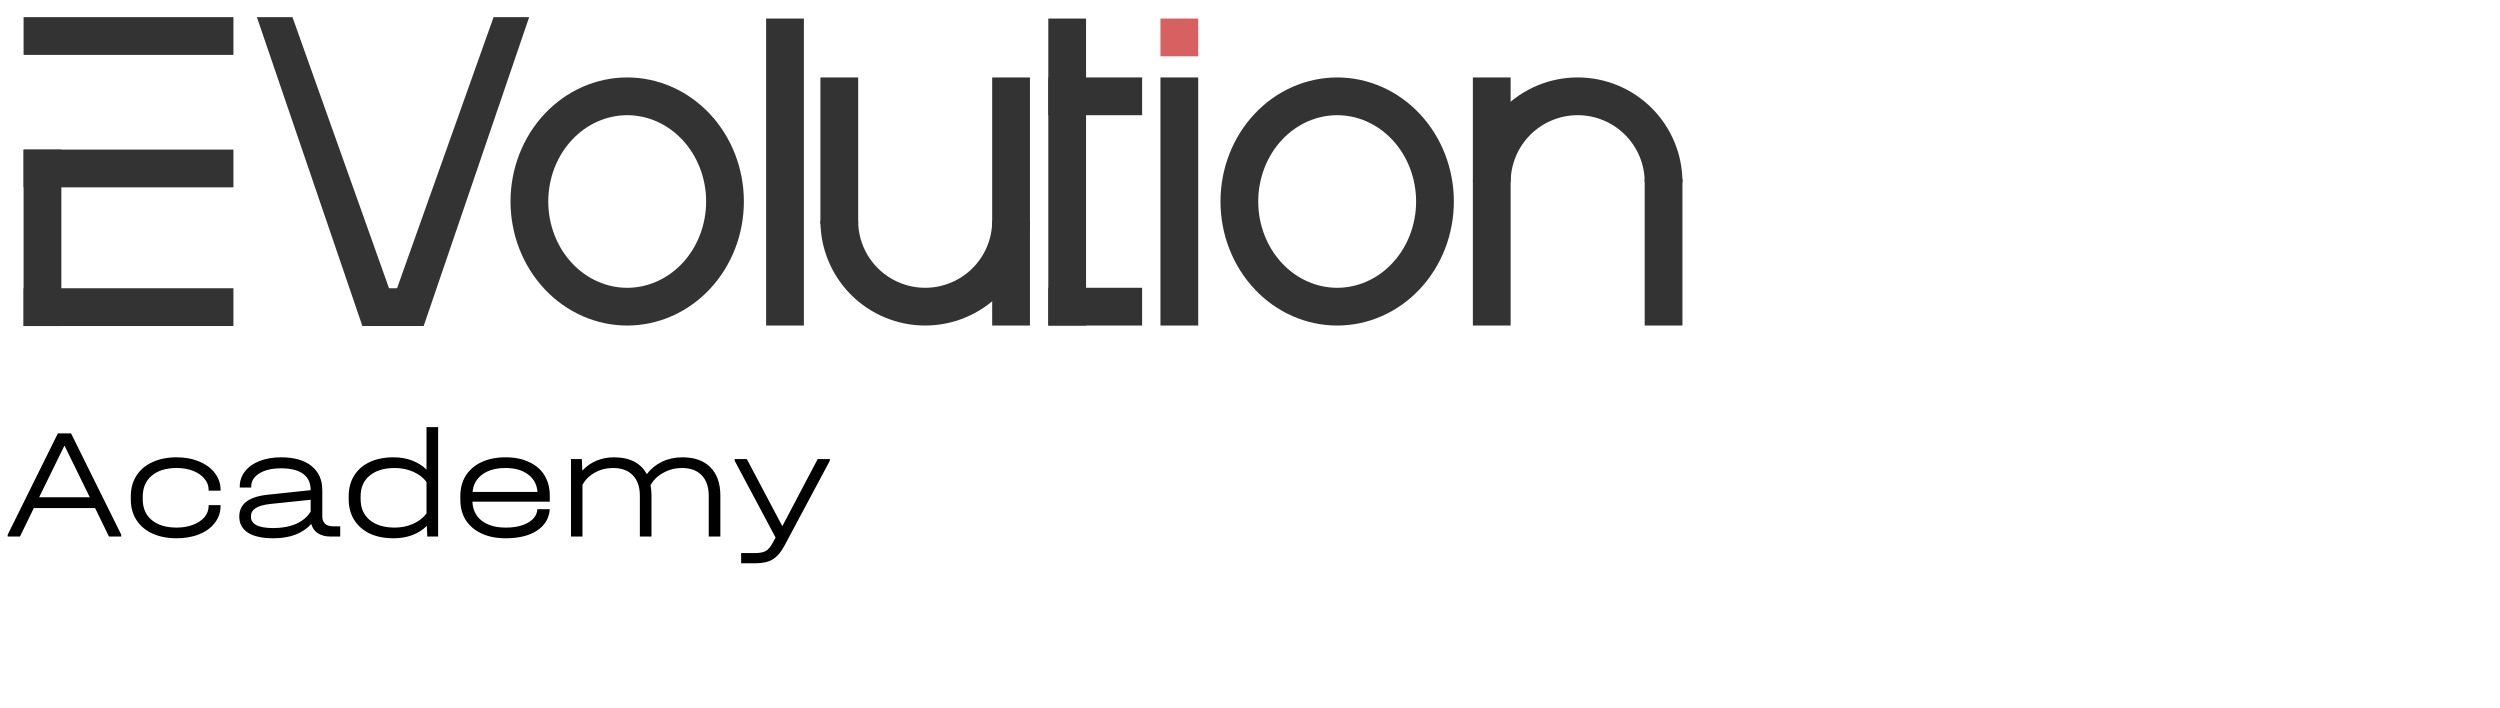 <?xml version="1.0" encoding="UTF-8"?> <svg xmlns="http://www.w3.org/2000/svg" width="159" height="45" viewBox="0 0 159 45" fill="none"><rect x="1.5" y="1.09" width="13.346" height="2.402" fill="#333333"></rect><rect x="1.5" y="9.514" width="13.346" height="2.402" fill="#333333"></rect><rect x="1.5" y="18.333" width="13.346" height="2.402" fill="#333333"></rect><rect x="23.037" y="18.333" width="3.919" height="2.402" fill="#333333"></rect><rect x="1.5" y="20.735" width="11.22" height="2.402" transform="rotate(-90 1.5 20.735)" fill="#333333"></rect><rect x="48.725" y="20.704" width="19.524" height="2.402" transform="rotate(-90 48.725 20.704)" fill="#333333"></rect><rect x="73.805" y="20.704" width="15.778" height="2.402" transform="rotate(-90 73.805 20.704)" fill="#333333"></rect><rect x="63.103" y="20.704" width="15.778" height="2.402" transform="rotate(-90 63.103 20.704)" fill="#333333"></rect><rect x="96.076" y="4.926" width="15.778" height="2.402" transform="rotate(90 96.076 4.926)" fill="#333333"></rect><rect x="52.178" y="14.247" width="9.321" height="2.402" transform="rotate(-90 52.178 14.247)" fill="#333333"></rect><rect x="107.004" y="11.383" width="9.321" height="2.402" transform="rotate(90 107.004 11.383)" fill="#333333"></rect><rect x="66.672" y="20.704" width="19.524" height="2.402" transform="rotate(-90 66.672 20.704)" fill="#333333"></rect><rect x="72.639" y="7.327" width="5.966" height="2.402" transform="rotate(180 72.639 7.327)" fill="#333333"></rect><rect x="72.639" y="20.704" width="5.966" height="2.402" transform="rotate(180 72.639 20.704)" fill="#333333"></rect><rect x="73.805" y="3.581" width="2.401" height="2.402" transform="rotate(-90 73.805 3.581)" fill="#D76161"></rect><path d="M23.039 20.712L16.338 1.09L18.601 1.09L25.302 19.906L23.039 20.712Z" fill="#333333"></path><path d="M26.957 20.704L33.655 1.09L31.392 1.09L24.695 19.898L26.957 20.704Z" fill="#333333"></path><path d="M64.304 14.04C64.304 14.758 64.162 15.468 63.888 16.131C63.613 16.794 63.211 17.396 62.704 17.903C62.196 18.41 61.594 18.813 60.931 19.087C60.269 19.362 59.558 19.503 58.841 19.503C58.123 19.503 57.413 19.362 56.75 19.087C56.088 18.813 55.485 18.41 54.978 17.903C54.471 17.396 54.068 16.794 53.794 16.131C53.519 15.468 53.378 14.758 53.378 14.04" stroke="#333333" stroke-width="2.401"></path><path d="M94.878 11.588C94.878 10.871 95.019 10.16 95.294 9.498C95.568 8.835 95.971 8.233 96.478 7.725C96.985 7.218 97.588 6.816 98.25 6.541C98.913 6.267 99.623 6.125 100.341 6.125C101.058 6.125 101.769 6.267 102.431 6.541C103.094 6.816 103.696 7.218 104.204 7.725C104.711 8.233 105.113 8.835 105.388 9.498C105.662 10.16 105.804 10.871 105.804 11.588" stroke="#333333" stroke-width="2.401"></path><path d="M46.11 12.815C46.11 13.703 45.946 14.581 45.627 15.398C45.309 16.215 44.844 16.953 44.263 17.571C43.681 18.189 42.995 18.675 42.246 19.005C41.496 19.335 40.696 19.504 39.89 19.504C39.083 19.504 38.283 19.335 37.534 19.005C36.784 18.675 36.098 18.189 35.517 17.571C34.935 16.953 34.47 16.215 34.152 15.398C33.834 14.581 33.669 13.703 33.669 12.815C33.669 11.927 33.834 11.049 34.152 10.232C34.47 9.415 34.935 8.677 35.517 8.059C36.098 7.441 36.784 6.955 37.534 6.625C38.283 6.295 39.083 6.126 39.89 6.126C40.696 6.126 41.496 6.295 42.246 6.625C42.995 6.955 43.681 7.441 44.263 8.059C44.844 8.677 45.309 9.415 45.627 10.232C45.946 11.049 46.11 11.927 46.11 12.815L46.11 12.815Z" stroke="#333333" stroke-width="2.401"></path><path d="M91.265 12.815C91.265 13.703 91.1 14.581 90.782 15.398C90.463 16.215 89.999 16.953 89.417 17.571C88.836 18.189 88.15 18.675 87.4 19.005C86.651 19.335 85.85 19.504 85.044 19.504C84.238 19.504 83.437 19.335 82.688 19.005C81.938 18.675 81.252 18.189 80.671 17.571C80.09 16.953 79.625 16.215 79.306 15.398C78.988 14.581 78.823 13.703 78.823 12.815C78.823 11.927 78.988 11.049 79.306 10.232C79.625 9.415 80.09 8.677 80.671 8.059C81.252 7.441 81.938 6.955 82.688 6.625C83.437 6.295 84.238 6.126 85.044 6.126C85.85 6.126 86.651 6.295 87.4 6.625C88.15 6.955 88.836 7.441 89.417 8.059C89.999 8.677 90.463 9.415 90.782 10.232C91.1 11.049 91.265 11.927 91.265 12.815L91.265 12.815Z" stroke="#333333" stroke-width="2.401"></path><path d="M7.71 34.005V34.125H6.93L6.05 32.315H2.15L1.27 34.125H0.49V34.005L3.68 27.565H4.52L7.71 34.005ZM5.71 31.625L4.1 28.335L2.49 31.625H5.71ZM11.239 34.235C10.652 34.235 10.139 34.135 9.699 33.935C9.259 33.735 8.919 33.448 8.679 33.075C8.439 32.702 8.319 32.268 8.319 31.775V31.575C8.319 31.075 8.435 30.638 8.669 30.265C8.909 29.885 9.249 29.595 9.689 29.395C10.129 29.188 10.645 29.085 11.239 29.085C11.772 29.085 12.249 29.175 12.669 29.355C13.095 29.528 13.429 29.775 13.669 30.095C13.909 30.408 14.029 30.762 14.029 31.155V31.205H13.269V31.155C13.269 30.888 13.179 30.652 12.999 30.445C12.825 30.232 12.585 30.065 12.279 29.945C11.972 29.825 11.625 29.765 11.239 29.765C10.565 29.765 10.035 29.928 9.649 30.255C9.269 30.575 9.079 31.018 9.079 31.585V31.765C9.079 32.318 9.269 32.755 9.649 33.075C10.035 33.395 10.565 33.555 11.239 33.555C11.625 33.555 11.972 33.495 12.279 33.375C12.592 33.255 12.835 33.092 13.009 32.885C13.182 32.678 13.269 32.442 13.269 32.175V32.125H14.029V32.175C14.029 32.575 13.909 32.932 13.669 33.245C13.435 33.558 13.105 33.802 12.679 33.975C12.259 34.148 11.779 34.235 11.239 34.235ZM21.638 33.475V34.125H21.028C20.701 34.125 20.431 34.055 20.218 33.915C20.005 33.775 19.864 33.578 19.798 33.325C19.238 33.932 18.438 34.235 17.398 34.235C16.691 34.235 16.151 34.118 15.778 33.885C15.405 33.645 15.218 33.302 15.218 32.855C15.218 32.055 15.818 31.592 17.018 31.465L19.758 31.175V31.165C19.758 30.712 19.598 30.368 19.278 30.135C18.958 29.902 18.488 29.785 17.868 29.785C17.301 29.785 16.845 29.892 16.498 30.105C16.151 30.318 15.978 30.598 15.978 30.945V31.005H15.248V30.945C15.248 30.585 15.358 30.265 15.578 29.985C15.798 29.698 16.105 29.478 16.498 29.325C16.898 29.165 17.358 29.085 17.878 29.085C18.704 29.085 19.348 29.268 19.808 29.635C20.268 30.002 20.498 30.515 20.498 31.175V32.845C20.498 33.045 20.558 33.202 20.678 33.315C20.798 33.422 20.971 33.475 21.198 33.475H21.638ZM17.388 33.585C17.941 33.585 18.424 33.495 18.838 33.315C19.251 33.128 19.558 32.868 19.758 32.535V31.785L17.168 32.055C16.755 32.102 16.448 32.192 16.248 32.325C16.055 32.452 15.958 32.628 15.958 32.855C15.958 33.342 16.434 33.585 17.388 33.585ZM27.866 27.165V34.125H27.176L27.146 33.445C26.893 33.698 26.583 33.895 26.216 34.035C25.856 34.168 25.463 34.235 25.036 34.235C24.456 34.235 23.949 34.135 23.516 33.935C23.089 33.728 22.759 33.438 22.526 33.065C22.293 32.692 22.176 32.252 22.176 31.745V31.565C22.176 31.058 22.293 30.618 22.526 30.245C22.759 29.872 23.089 29.585 23.516 29.385C23.949 29.185 24.456 29.085 25.036 29.085C25.456 29.085 25.843 29.152 26.196 29.285C26.556 29.418 26.866 29.612 27.126 29.865V27.165H27.866ZM25.106 33.555C25.526 33.555 25.916 33.475 26.276 33.315C26.643 33.148 26.926 32.928 27.126 32.655V30.655C26.926 30.382 26.646 30.165 26.286 30.005C25.926 29.845 25.533 29.765 25.106 29.765C24.433 29.765 23.903 29.925 23.516 30.245C23.129 30.558 22.936 30.998 22.936 31.565V31.745C22.936 32.312 23.129 32.755 23.516 33.075C23.903 33.395 24.433 33.555 25.106 33.555ZM34.966 31.905H30.046C30.066 32.418 30.262 32.822 30.636 33.115C31.016 33.408 31.526 33.555 32.166 33.555C32.752 33.555 33.229 33.448 33.596 33.235C33.962 33.022 34.156 32.738 34.176 32.385H34.966C34.926 32.958 34.656 33.412 34.156 33.745C33.656 34.072 32.992 34.235 32.166 34.235C31.579 34.235 31.069 34.135 30.636 33.935C30.202 33.735 29.866 33.452 29.626 33.085C29.392 32.712 29.276 32.275 29.276 31.775V31.555C29.276 31.055 29.392 30.618 29.626 30.245C29.866 29.872 30.202 29.585 30.636 29.385C31.069 29.185 31.579 29.085 32.166 29.085C32.732 29.085 33.226 29.185 33.646 29.385C34.072 29.578 34.399 29.858 34.626 30.225C34.852 30.592 34.966 31.025 34.966 31.525V31.905ZM32.156 29.765C31.542 29.765 31.049 29.902 30.676 30.175C30.309 30.442 30.102 30.812 30.056 31.285H34.186C34.146 30.812 33.946 30.442 33.586 30.175C33.226 29.902 32.749 29.765 32.156 29.765ZM43.395 29.085C44.175 29.085 44.771 29.298 45.185 29.725C45.605 30.145 45.815 30.748 45.815 31.535V34.125H45.075V31.535C45.075 30.968 44.925 30.532 44.625 30.225C44.331 29.918 43.911 29.765 43.365 29.765C42.945 29.765 42.555 29.865 42.195 30.065C41.835 30.258 41.561 30.522 41.375 30.855C41.415 31.062 41.435 31.288 41.435 31.535V34.125H40.695V31.535C40.695 30.968 40.545 30.532 40.245 30.225C39.951 29.918 39.531 29.765 38.985 29.765C38.565 29.765 38.181 29.862 37.835 30.055C37.488 30.248 37.225 30.508 37.045 30.835V34.125H36.315V29.195H37.005L37.035 29.935C37.281 29.662 37.578 29.452 37.925 29.305C38.271 29.158 38.645 29.085 39.045 29.085C39.551 29.085 39.978 29.175 40.325 29.355C40.678 29.535 40.948 29.802 41.135 30.155C41.395 29.815 41.718 29.552 42.105 29.365C42.498 29.178 42.928 29.085 43.395 29.085ZM52.776 29.195V29.305L49.876 34.735C49.662 35.128 49.419 35.408 49.146 35.575C48.879 35.742 48.506 35.825 48.026 35.825H47.136V35.175H48.016C48.329 35.175 48.562 35.128 48.716 35.035C48.876 34.942 49.026 34.758 49.166 34.485L49.326 34.185L46.726 29.305V29.195H47.496L49.756 33.465L52.006 29.195H52.776Z" fill="black"></path></svg> 